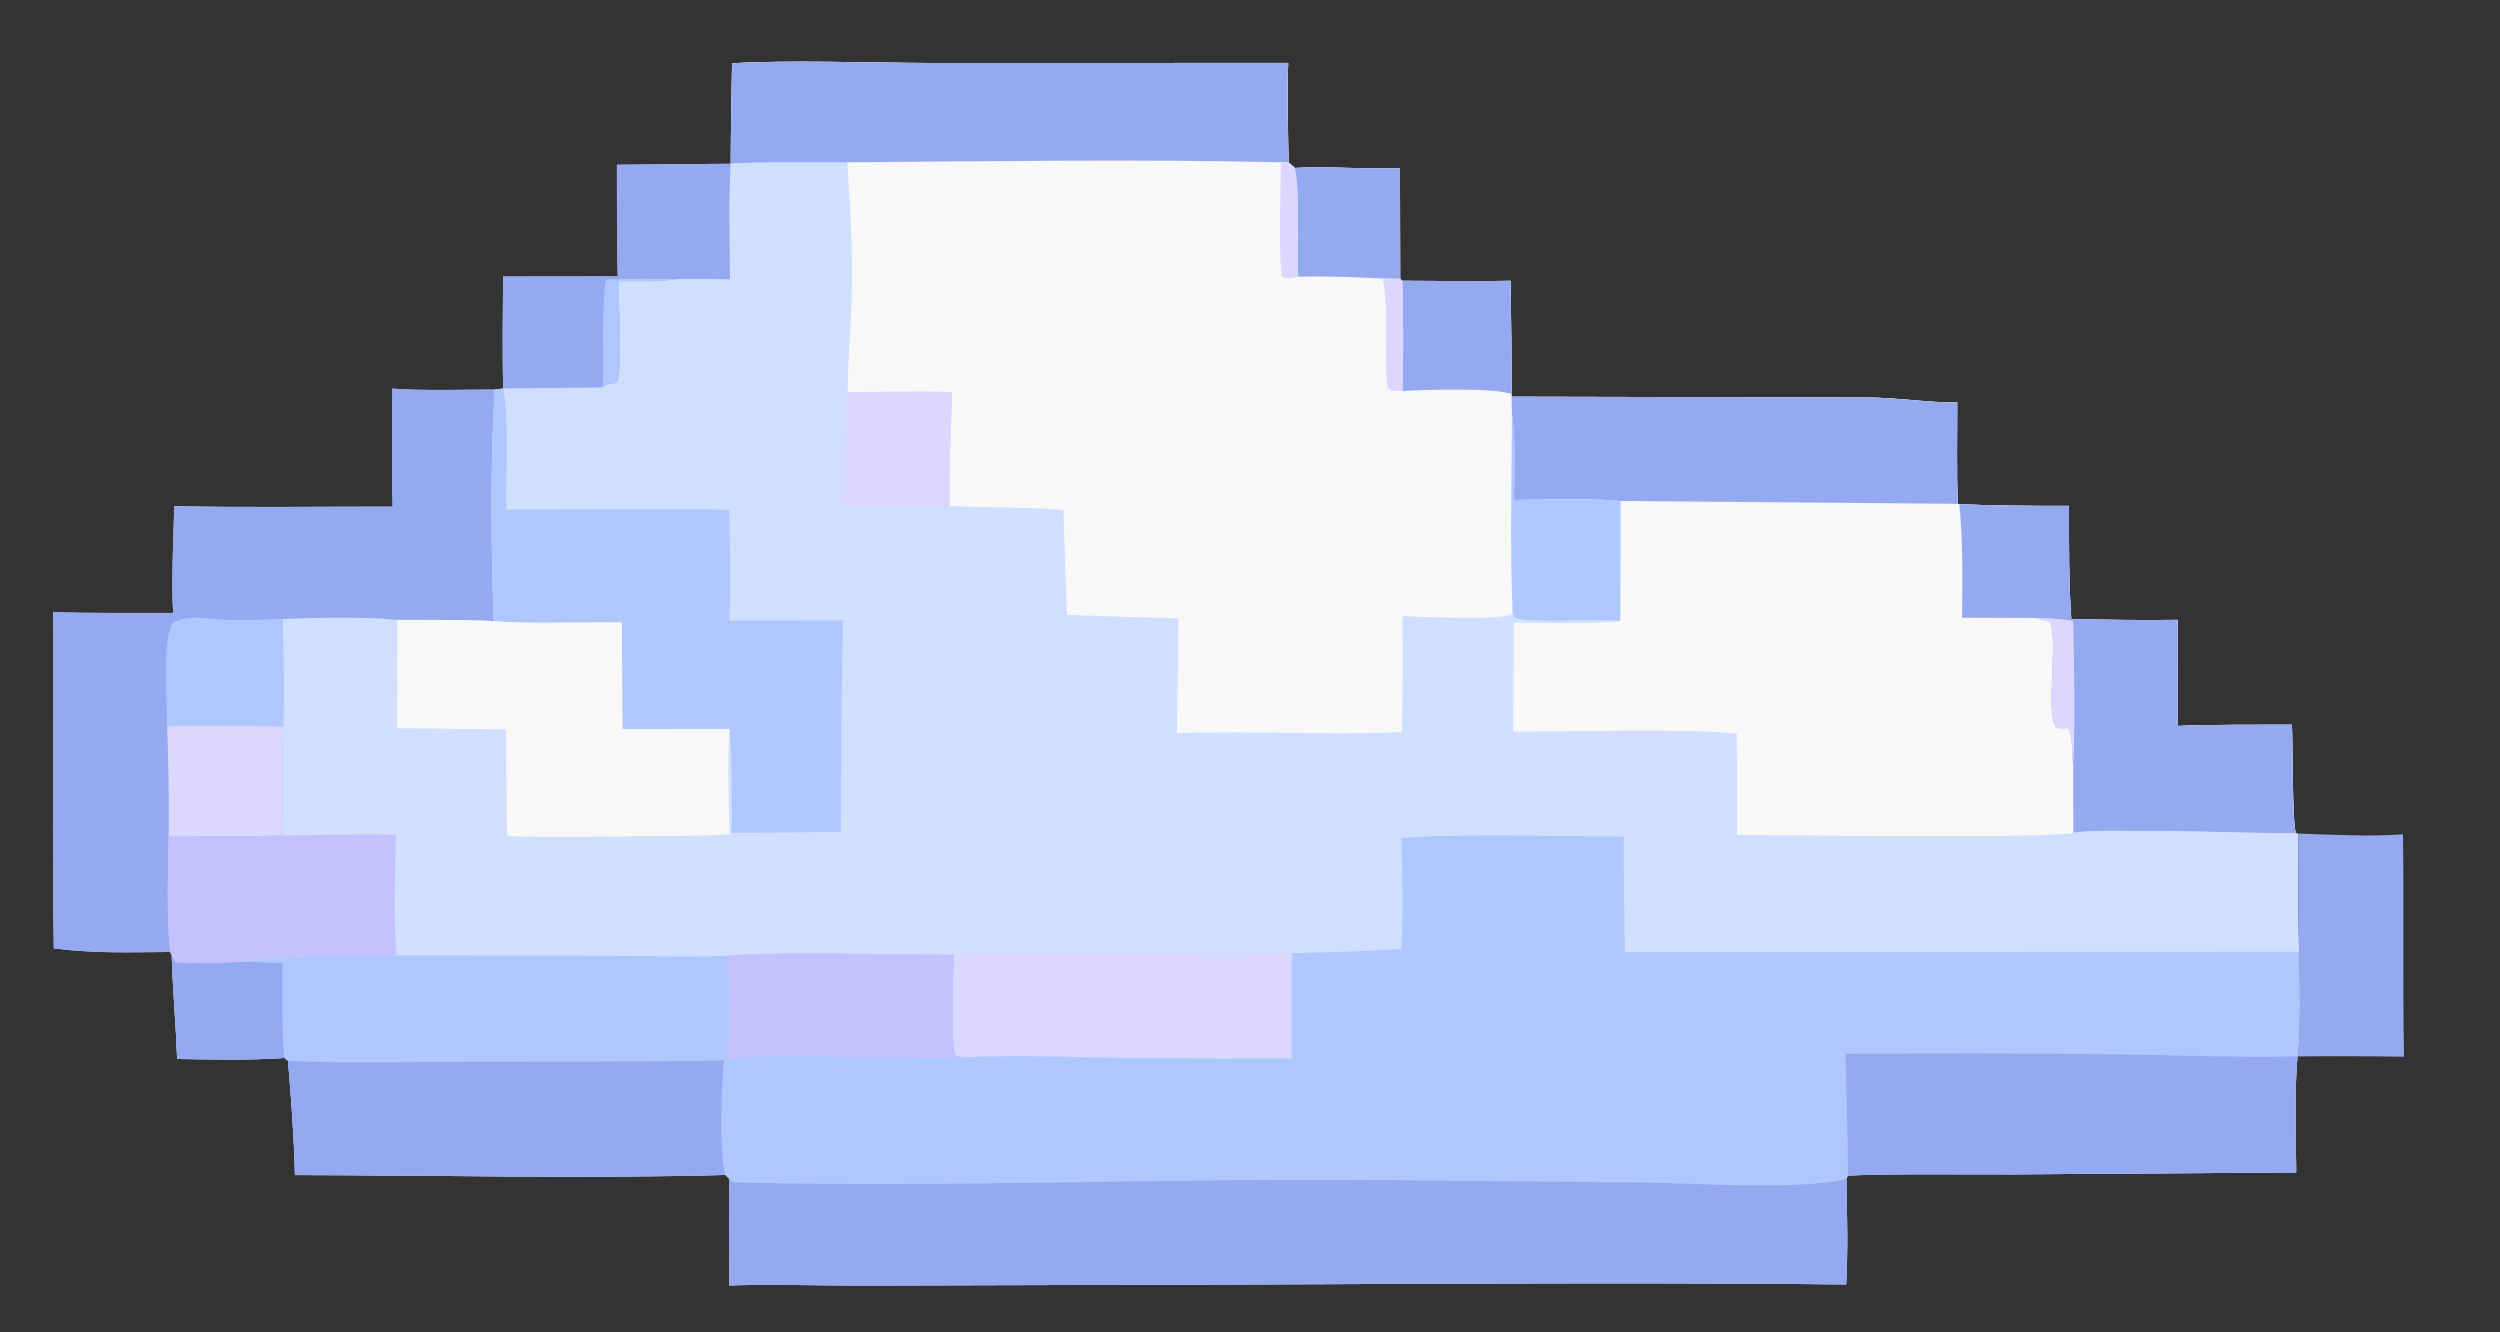 <?xml version="1.0" encoding="utf-8" ?><svg xmlns="http://www.w3.org/2000/svg" xmlns:xlink="http://www.w3.org/1999/xlink" width="516" height="275" viewBox="0 0 516 275"><rect x="0" y="0" width="516" height="275" fill="#333333" stroke="none"/><clipPath id="cl_5"><rect width="516" height="275"/></clipPath><g clip-path="url(#cl_5)"><path fill="#D1DFFE" transform="translate(-40 -613)" d="M191.097 626.076C201.817 625.349 221.037 625.992 232.322 626.006L305.89 625.992C305.578 632.158 305.881 640.2 305.962 646.511L307.247 647.661C314.232 647.299 321.728 647.961 328.951 647.72L329.002 670.567L329.43 670.954C336.748 670.962 344.501 671.106 351.781 670.96C351.905 678.786 352 686.532 351.987 694.359L351.998 694.881L425.749 695.045C431.976 695.113 437.759 696.105 443.973 696.077C443.993 702.693 443.818 710.466 444.089 716.985L444.404 717.079C452.081 717.38 459.347 717.423 467.036 717.417C467.048 725.41 466.97 732.784 467.516 740.775C474.949 740.937 482.045 741.032 489.477 740.94L489.51 762.834C497.091 762.506 505.417 762.619 513.057 762.583C513.236 766.484 513.118 782.61 513.855 784.937L514.349 785.037C514.346 793.2 514.355 801.271 514.526 809.432C514.664 814.319 514.915 826.601 514.208 831.044C513.569 837.428 513.902 848.308 513.939 854.989L455.567 855.39C444.725 855.439 432.101 855.189 421.397 855.629L421.087 856.39C421.241 863.793 421.442 870.704 421.047 878.099C373.778 877.606 325.769 878.073 278.464 878.173L219.076 878.328C209.693 878.343 199.805 878.051 190.516 878.304C190.483 870.991 190.407 863.64 190.522 856.331L189.696 855.506C161.252 856.28 129.638 855.571 100.882 855.528C100.687 847.9 100.108 839.519 99.432 831.931L98.711 831.361C91.915 831.858 83.382 831.654 76.559 831.571C76.302 824.402 75.644 817.279 75.437 810.08L75.111 809.486C67.011 809.549 59.151 809.813 51.107 808.743C50.705 785.93 51.151 762.306 50.985 739.348C58.972 739.605 67.696 739.474 75.74 739.512C75.334 733.493 75.808 723.575 75.971 717.459C90.625 717.8 106.313 717.543 121.041 717.573C120.808 709.66 120.973 701.163 120.994 693.204C126.685 693.684 136.102 693.411 142.088 693.404L143.841 693.186C143.68 685.44 143.765 677.826 143.844 670.078L167.501 670.047C167.263 662.607 167.375 654.496 167.331 647.003L190.827 646.799C190.84 639.886 190.975 632.988 191.097 626.076Z"/><path fill="#AEC8FE" transform="translate(-40 -613)" d="M329.288 785.95C340.844 785.01 363.047 785.662 375.141 785.651C375.112 793.638 375.243 801.544 375.383 809.53L514.526 809.432C514.664 814.319 514.915 826.601 514.208 831.044C513.569 837.428 513.902 848.308 513.939 854.989L455.567 855.39C444.725 855.439 432.101 855.189 421.397 855.629L421.087 856.39C421.241 863.793 421.442 870.704 421.047 878.099C373.778 877.606 325.769 878.073 278.464 878.173L219.076 878.328C209.693 878.343 199.805 878.051 190.516 878.304C190.483 870.991 190.407 863.64 190.522 856.331L189.696 855.506C161.252 856.28 129.638 855.571 100.882 855.528C100.687 847.9 100.108 839.519 99.432 831.931L98.711 831.361C91.915 831.858 83.382 831.654 76.559 831.571C76.302 824.402 75.644 817.279 75.437 810.08L76.169 811.562C78.925 812.079 87.64 811.582 90.717 811.475C95.665 810.165 116.137 809.93 121.84 810.209L166.32 810.263C173.56 810.295 183.072 810.605 190.117 810.251C203.142 809.318 223.123 810.109 236.868 810.06C257.508 809.422 278.146 810.134 298.788 809.977C301.409 809.957 304.024 809.964 306.635 809.716C314.366 809.583 321.503 809.33 329.22 808.878C329.656 801.482 329.399 793.384 329.288 785.95Z"/><path fill="#95A9F0" transform="translate(-40 -613)" d="M190.522 856.331C190.784 856.567 191.046 856.802 191.307 857.038C235.467 858.167 279.629 856.174 323.796 856.569L379.006 857.064C390.404 857.218 410.133 858.74 421.087 856.39C421.241 863.793 421.442 870.704 421.047 878.099C373.778 877.606 325.769 878.073 278.464 878.173L219.076 878.328C209.693 878.343 199.805 878.051 190.516 878.304C190.483 870.991 190.407 863.64 190.522 856.331Z"/><path fill="#95A9F0" transform="translate(-40 -613)" d="M420.938 830.501C438.59 830.431 456.427 830.378 474.078 830.574C487.502 830.724 500.707 831.355 514.208 831.044C513.569 837.428 513.902 848.308 513.939 854.989L455.567 855.39C444.725 855.439 432.101 855.189 421.397 855.629C421.447 847.602 421.06 838.609 420.938 830.501Z"/><path fill="#95A9F0" transform="translate(-40 -613)" d="M99.432 831.931C105.966 832.294 112.856 832.305 119.407 832.246C142.691 832.038 166.148 832.307 189.414 831.858C188.889 837.468 188.416 850.366 189.696 855.506C161.252 856.28 129.638 855.571 100.882 855.528C100.687 847.9 100.108 839.519 99.432 831.931Z"/><path fill="#DBD7FE" transform="translate(-40 -613)" d="M236.868 810.06C257.508 809.422 278.146 810.134 298.788 809.977C301.409 809.957 304.024 809.964 306.635 809.716C306.595 816.915 306.479 824.269 306.649 831.453C296.274 831.471 285.94 831.485 275.565 831.388C263.706 831.276 250.753 830.692 238.912 831.203L237.311 830.895C236.032 828.941 236.815 813.777 236.868 810.06Z"/><path fill="#C5C0FE" transform="translate(-40 -613)" d="M190.117 810.251C203.142 809.318 223.123 810.109 236.868 810.06C236.815 813.777 236.032 828.941 237.311 830.895L238.912 831.203C235.287 831.603 229.566 831.286 225.744 831.307C214.142 831.372 201.478 830.335 189.97 831.599C190.74 826.114 190.672 815.864 190.117 810.251Z"/><path fill="#95A9F0" transform="translate(-40 -613)" d="M75.437 810.08L76.169 811.562C78.925 812.079 87.64 811.582 90.717 811.475C93.11 811.572 95.91 811.76 98.268 811.76C98.293 816.391 98.132 827.337 98.711 831.361C91.915 831.858 83.382 831.654 76.559 831.571C76.302 824.402 75.644 817.279 75.437 810.08Z"/><path fill="#F8F8F8" transform="translate(-40 -613)" d="M191.097 626.076C201.817 625.349 221.037 625.992 232.322 626.006L305.89 625.992C305.578 632.158 305.881 640.2 305.962 646.511L307.247 647.661C314.232 647.299 321.728 647.961 328.951 647.72L329.002 670.567L329.43 670.954C336.748 670.962 344.501 671.106 351.781 670.96C351.905 678.786 352 686.532 351.987 694.359L351.998 694.881L352.063 698.472C352.822 702.704 352.537 711.518 352.491 716.195C358.584 716.115 368.582 715.776 374.528 716.409L374.477 741.174C369.464 740.602 355.996 741.805 352.584 740.503L352.185 739.121L351.946 739.781C350.208 741.059 332.961 740.297 329.459 740.188C329.504 748.196 329.563 756.081 329.333 764.092C314.345 764.754 298.283 763.805 282.909 764.315C283.101 756.473 283.059 748.501 283.229 740.604C275.531 740.451 267.906 740.192 260.211 739.908L259.475 718.247C252.975 717.671 243.047 717.778 236.015 717.465C235.863 709.861 236.274 701.617 236.496 693.952C230.092 693.663 221.584 693.944 214.98 693.919C214.979 687.452 215.688 680.103 215.807 673.475C215.976 664.095 215.526 655.858 214.864 646.503C210.602 646.538 193.89 646.374 190.827 646.799C190.84 639.886 190.975 632.988 191.097 626.076Z"/><path fill="#95A9F0" transform="translate(-40 -613)" d="M191.097 626.076C201.817 625.349 221.037 625.992 232.322 626.006L305.89 625.992C305.578 632.158 305.881 640.2 305.962 646.511L304.372 646.492C275.219 645.829 244.086 646.283 214.864 646.503C210.602 646.538 193.89 646.374 190.827 646.799C190.84 639.886 190.975 632.988 191.097 626.076Z"/><path fill="#AEC8FE" transform="translate(-40 -613)" d="M352.063 698.472C352.822 702.704 352.537 711.518 352.491 716.195C358.584 716.115 368.582 715.776 374.528 716.409L374.477 741.174C369.464 740.602 355.996 741.805 352.584 740.503L352.185 739.121C351.658 726.338 352.007 711.403 352.063 698.472Z"/><path fill="#95A9F0" transform="translate(-40 -613)" d="M329.43 670.954C336.748 670.962 344.501 671.106 351.781 670.96C351.905 678.786 352 686.532 351.987 694.359C348.848 692.967 333.489 693.42 329.46 693.724C329.702 686.223 329.614 678.456 329.43 670.954Z"/><path fill="#95A9F0" transform="translate(-40 -613)" d="M307.247 647.661C314.232 647.299 321.728 647.961 328.951 647.72L329.002 670.567L325.362 670.48C319.524 670.236 313.79 669.913 307.947 670.121C307.593 663.227 308.411 654.302 307.247 647.661Z"/><path fill="#DBD7FE" transform="translate(-40 -613)" d="M325.362 670.48L329.002 670.567L329.43 670.954C329.614 678.456 329.702 686.223 329.46 693.724L327.258 693.649C326.971 693.463 326.684 693.276 326.396 693.089C325.514 686.806 326.749 676.344 325.362 670.48Z"/><path fill="#DBD7FE" transform="translate(-40 -613)" d="M305.962 646.511L307.247 647.661C308.411 654.302 307.593 663.227 307.947 670.121C306.469 670.444 305.621 670.785 304.495 669.873C303.915 663.895 304.314 652.857 304.372 646.492L305.962 646.511Z"/><path fill="#F8F8F8" transform="translate(-40 -613)" d="M351.998 694.881L425.749 695.045C431.976 695.113 437.759 696.105 443.973 696.077C443.993 702.693 443.818 710.466 444.089 716.985L444.404 717.079C452.081 717.38 459.347 717.423 467.036 717.417C467.048 725.41 466.97 732.784 467.516 740.775C474.949 740.937 482.045 741.032 489.477 740.94L489.51 762.834C497.091 762.506 505.417 762.619 513.057 762.583C513.236 766.484 513.118 782.61 513.855 784.937C503.855 785.048 493.332 784.415 483.286 784.508C478.676 784.552 472.424 784.232 467.937 784.872C464.89 786.127 405.84 785.342 398.504 785.342C398.642 778.449 398.508 771.309 398.46 764.394C387.879 763.369 363.946 764.017 352.355 764.018L352.438 741.506C357.735 741.53 369.705 741.843 374.477 741.174L374.528 716.409C368.582 715.776 358.584 716.115 352.491 716.195C352.537 711.518 352.822 702.704 352.063 698.472L351.998 694.881Z"/><path fill="#95A9F0" transform="translate(-40 -613)" d="M444.404 717.079C452.081 717.38 459.347 717.423 467.036 717.417C467.048 725.41 466.97 732.784 467.516 740.775C474.949 740.937 482.045 741.032 489.477 740.94L489.51 762.834C497.091 762.506 505.417 762.619 513.057 762.583C513.236 766.484 513.118 782.61 513.855 784.937C503.855 785.048 493.332 784.415 483.286 784.508C478.676 784.552 472.424 784.232 467.937 784.872L467.925 771.247C467.57 768.572 467.931 765.637 467.012 763.288C465.918 763.349 465.486 763.344 464.393 763.263C462.134 759.956 464.829 745.485 463.157 741.377L460.204 740.555L444.972 740.496C445.05 732.631 445.196 724.911 444.404 717.079Z"/><path fill="#DBD7FE" transform="translate(-40 -613)" d="M460.204 740.555C463.35 740.601 464.746 740.678 467.912 741.142C468.101 749.777 468.337 762.698 467.925 771.247C467.57 768.572 467.931 765.637 467.012 763.288C465.918 763.349 465.486 763.344 464.393 763.263C462.134 759.956 464.829 745.485 463.157 741.377L460.204 740.555Z"/><path fill="#95A9F0" transform="translate(-40 -613)" d="M351.998 694.881L425.749 695.045C431.976 695.113 437.759 696.105 443.973 696.077C443.993 702.693 443.818 710.466 444.089 716.985L374.528 716.409C368.582 715.776 358.584 716.115 352.491 716.195C352.537 711.518 352.822 702.704 352.063 698.472L351.998 694.881Z"/><path fill="#95A9F0" transform="translate(-40 -613)" d="M120.994 693.204C126.685 693.684 136.102 693.411 142.088 693.404C141.186 707.921 141.36 726.505 141.893 741.194C135.763 740.871 128.201 740.987 121.994 740.934C115.061 740.281 105.358 740.479 98.385 740.75C98.443 748.086 98.592 755.647 98.451 762.962C98.178 769.905 98.531 779.21 98.061 785.462C90.617 785.673 82.346 785.515 74.833 785.537C74.674 793.285 74.368 801.794 75.111 809.486C67.011 809.549 59.151 809.813 51.107 808.743C50.705 785.93 51.151 762.306 50.985 739.348C58.972 739.605 67.696 739.474 75.74 739.512C75.334 733.493 75.808 723.575 75.971 717.459C90.625 717.8 106.313 717.543 121.041 717.573C120.808 709.66 120.973 701.163 120.994 693.204Z"/><path fill="#AEC8FE" transform="translate(-40 -613)" d="M74.521 762.981C74.472 758.235 73.494 744.973 75.577 741.684C78.299 739.646 83.635 740.89 87.046 740.923C90.921 740.961 94.501 740.929 98.385 740.75C98.443 748.086 98.592 755.647 98.451 762.962C98.178 769.905 98.531 779.21 98.061 785.462C90.617 785.673 82.346 785.515 74.833 785.537C74.914 777.779 74.795 770.738 74.521 762.981Z"/><path fill="#DBD7FE" transform="translate(-40 -613)" d="M98.451 762.962C98.178 769.905 98.531 779.21 98.061 785.462C90.617 785.673 82.346 785.515 74.833 785.537C74.914 777.779 74.795 770.738 74.521 762.981C79.968 762.527 92.474 762.947 98.451 762.962Z"/><path fill="#AEC8FE" transform="translate(-40 -613)" d="M142.088 693.404L143.841 693.186C145.129 699.273 144.354 711.27 144.525 718.176C159.723 718.217 175.408 717.935 190.519 718.209C190.611 725.514 190.894 733.877 190.536 741.089L213.987 741.039C213.682 755.662 213.549 770.037 213.558 784.67C206.088 784.825 198.492 784.917 191.021 784.887C190.976 779.368 191.195 768.493 190.589 763.454L168.467 763.462L168.349 741.48C160.432 741.316 149.492 741.851 141.893 741.194C141.36 726.505 141.186 707.921 142.088 693.404Z"/><path fill="#F8F8F8" transform="translate(-40 -613)" d="M121.994 740.934C128.201 740.987 135.763 740.871 141.893 741.194C149.492 741.851 160.432 741.316 168.349 741.48L168.467 763.462L190.589 763.454C190.108 769.688 190.442 778.878 190.547 785.185C187.793 785.459 185.038 785.475 182.272 785.487C169.742 785.541 157.182 785.976 144.657 785.578L144.426 763.531L121.978 763.302L121.994 740.934Z"/><path fill="#C5C0FE" transform="translate(-40 -613)" d="M98.061 785.462C105.252 785.403 114.645 785.039 121.684 785.316C121.609 791.843 121.166 804.163 121.84 810.209C116.137 809.93 95.665 810.165 90.717 811.475C87.64 811.582 78.925 812.079 76.169 811.562L75.437 810.08L75.111 809.486C74.368 801.794 74.674 793.285 74.833 785.537C82.346 785.515 90.617 785.673 98.061 785.462Z"/><path fill="#95A9F0" transform="translate(-40 -613)" d="M167.331 647.003L190.827 646.799C190.329 653.59 190.637 663.621 190.665 670.652C187.336 670.627 183.016 670.467 179.769 670.601C176.18 671.19 171.35 671.026 167.606 671.021C167.668 675.058 168.541 689.029 167.387 691.854C166.275 692.265 166.302 692.248 165.114 692.323L164.459 692.961L143.841 693.186C143.68 685.44 143.765 677.826 143.844 670.078L167.501 670.047C167.263 662.607 167.375 654.496 167.331 647.003Z"/><path fill="#AEC8FE" transform="translate(-40 -613)" d="M165.087 670.69C170.132 670.495 174.738 670.535 179.769 670.601C176.18 671.19 171.35 671.026 167.606 671.021C167.668 675.058 168.541 689.029 167.387 691.854C166.275 692.265 166.302 692.248 165.114 692.323L164.459 692.961C164.662 687.235 164.122 675.897 165.087 670.69Z"/><path fill="#DBD7FE" transform="translate(-40 -613)" d="M214.98 693.919C221.584 693.944 230.092 693.663 236.496 693.952C236.274 701.617 235.863 709.861 236.015 717.465L213.87 717.481C214.151 709.778 214.315 701.554 214.98 693.919Z"/><path fill="#95A9F0" transform="translate(-40 -613)" d="M514.349 785.037C520.476 785.264 529.923 785.727 535.979 785.188C536.18 800.496 535.915 815.881 536.185 831.113C528.787 830.993 521.607 830.972 514.208 831.044C514.915 826.601 514.664 814.319 514.526 809.432C514.355 801.271 514.346 793.2 514.349 785.037Z"/></g></svg>